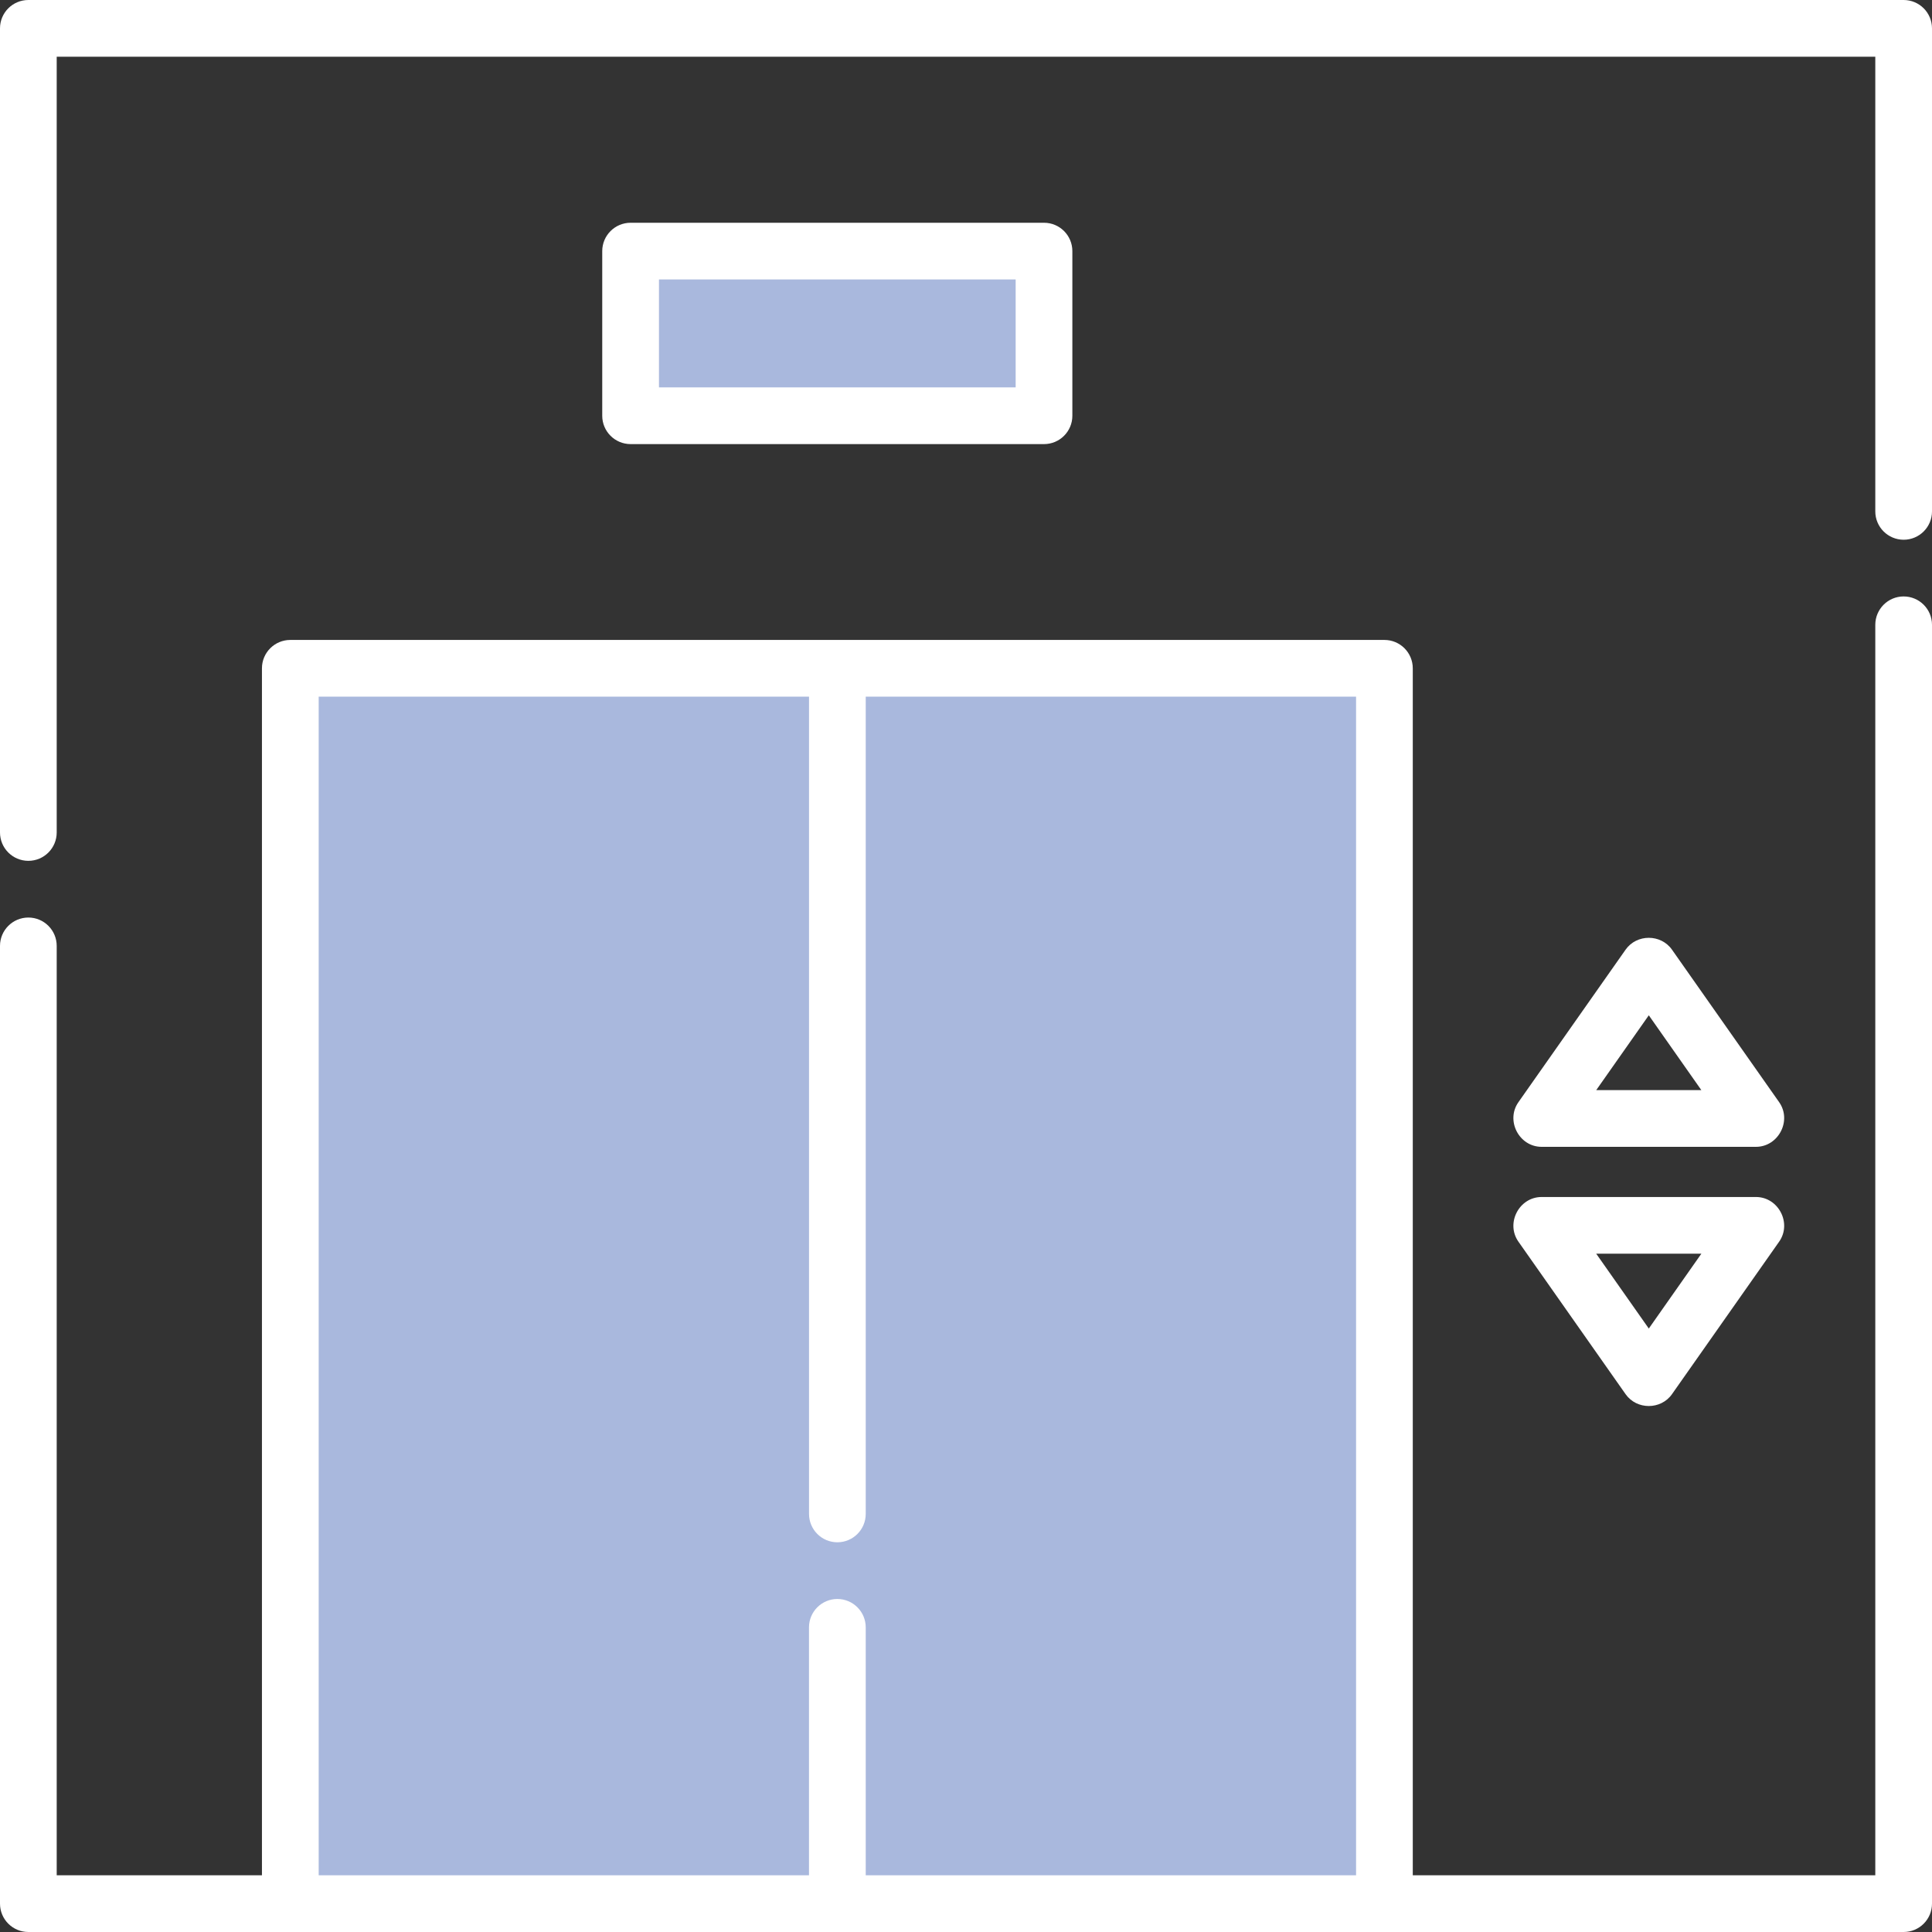 <svg width="60" height="60" viewBox="0 0 60 60" fill="none" xmlns="http://www.w3.org/2000/svg">
<rect x="0" y="0" width="60" height="60" fill="#333333" stroke="none"/>
<g clip-path="url(#clip0)">
<path d="M9.023 20.764H43.007V59.118H9.023V20.764Z" fill="#A9B8DD"/>
<path d="M26.004 20.754H42.993V59.119H26.004V20.754Z" fill="#A9B8DD"/>
<path d="M9.016 20.754H26.005V59.119H9.016V20.754Z" fill="#A9B8DD"/>
<path d="M19.586 7.799H32.425V12.912H19.586V7.799Z" fill="#A9B8DD"/>
<path d="M19.586 10.799H32.425V12.912H19.586V10.799Z" fill="#A9B8DD"/>
<path d="M59.119 18.523C58.633 18.523 58.239 18.918 58.239 19.404V58.239H43.875V20.755C43.875 20.268 43.48 19.874 42.994 19.874H9.016C8.53 19.874 8.135 20.268 8.135 20.755V58.239H1.761V29.376C1.761 28.889 1.367 28.495 0.881 28.495C0.394 28.495 0 28.89 0 29.376V59.119C0 59.606 0.394 60 0.881 60H59.12C59.606 60 60 59.606 60 59.119V19.404C60 18.918 59.606 18.523 59.119 18.523ZM9.897 21.635H25.125V47.016C25.125 47.503 25.519 47.897 26.005 47.897C26.491 47.897 26.886 47.503 26.886 47.016V21.635H42.114V58.239H26.886V50.539C26.886 50.053 26.491 49.658 26.005 49.658C25.519 49.658 25.124 50.053 25.124 50.539V58.239H9.897V21.635Z" fill="white"/>
<path d="M59.119 0H0.881C0.394 0 0 0.394 0 0.881V25.853C0 26.34 0.394 26.734 0.881 26.734C1.367 26.734 1.761 26.34 1.761 25.853V1.761H58.239V15.882C58.239 16.368 58.633 16.762 59.12 16.762C59.606 16.762 60 16.368 60 15.882V0.881C60 0.394 59.606 0 59.119 0V0Z" fill="white"/>
<path d="M32.423 13.792C32.909 13.792 33.303 13.398 33.303 12.912V7.799C33.303 7.312 32.909 6.918 32.423 6.918H19.584C19.098 6.918 18.703 7.312 18.703 7.799V12.912C18.703 13.398 19.098 13.792 19.584 13.792H32.423ZM20.465 8.679H31.542V12.031H20.465V8.679Z" fill="white"/>
<path d="M47.877 35.616H54.532C55.23 35.616 55.656 34.803 55.253 34.229L51.925 29.493C51.58 29.002 50.829 29.002 50.484 29.493L47.156 34.229C46.753 34.803 47.178 35.616 47.877 35.616ZM51.205 31.531L52.837 33.855H49.572L51.205 31.531Z" fill="white"/>
<path d="M47.156 38.561L50.484 43.297C50.829 43.788 51.58 43.788 51.925 43.297L55.253 38.561C55.656 37.988 55.231 37.174 54.532 37.174H47.877C47.178 37.174 46.753 37.987 47.156 38.561ZM52.837 38.935L51.205 41.259L49.572 38.935H52.837Z" fill="white"/>
</g>
<defs>
<clipPath id="clip0">
<rect width="60" height="60" fill="white"/>
</clipPath>
</defs>
</svg>
